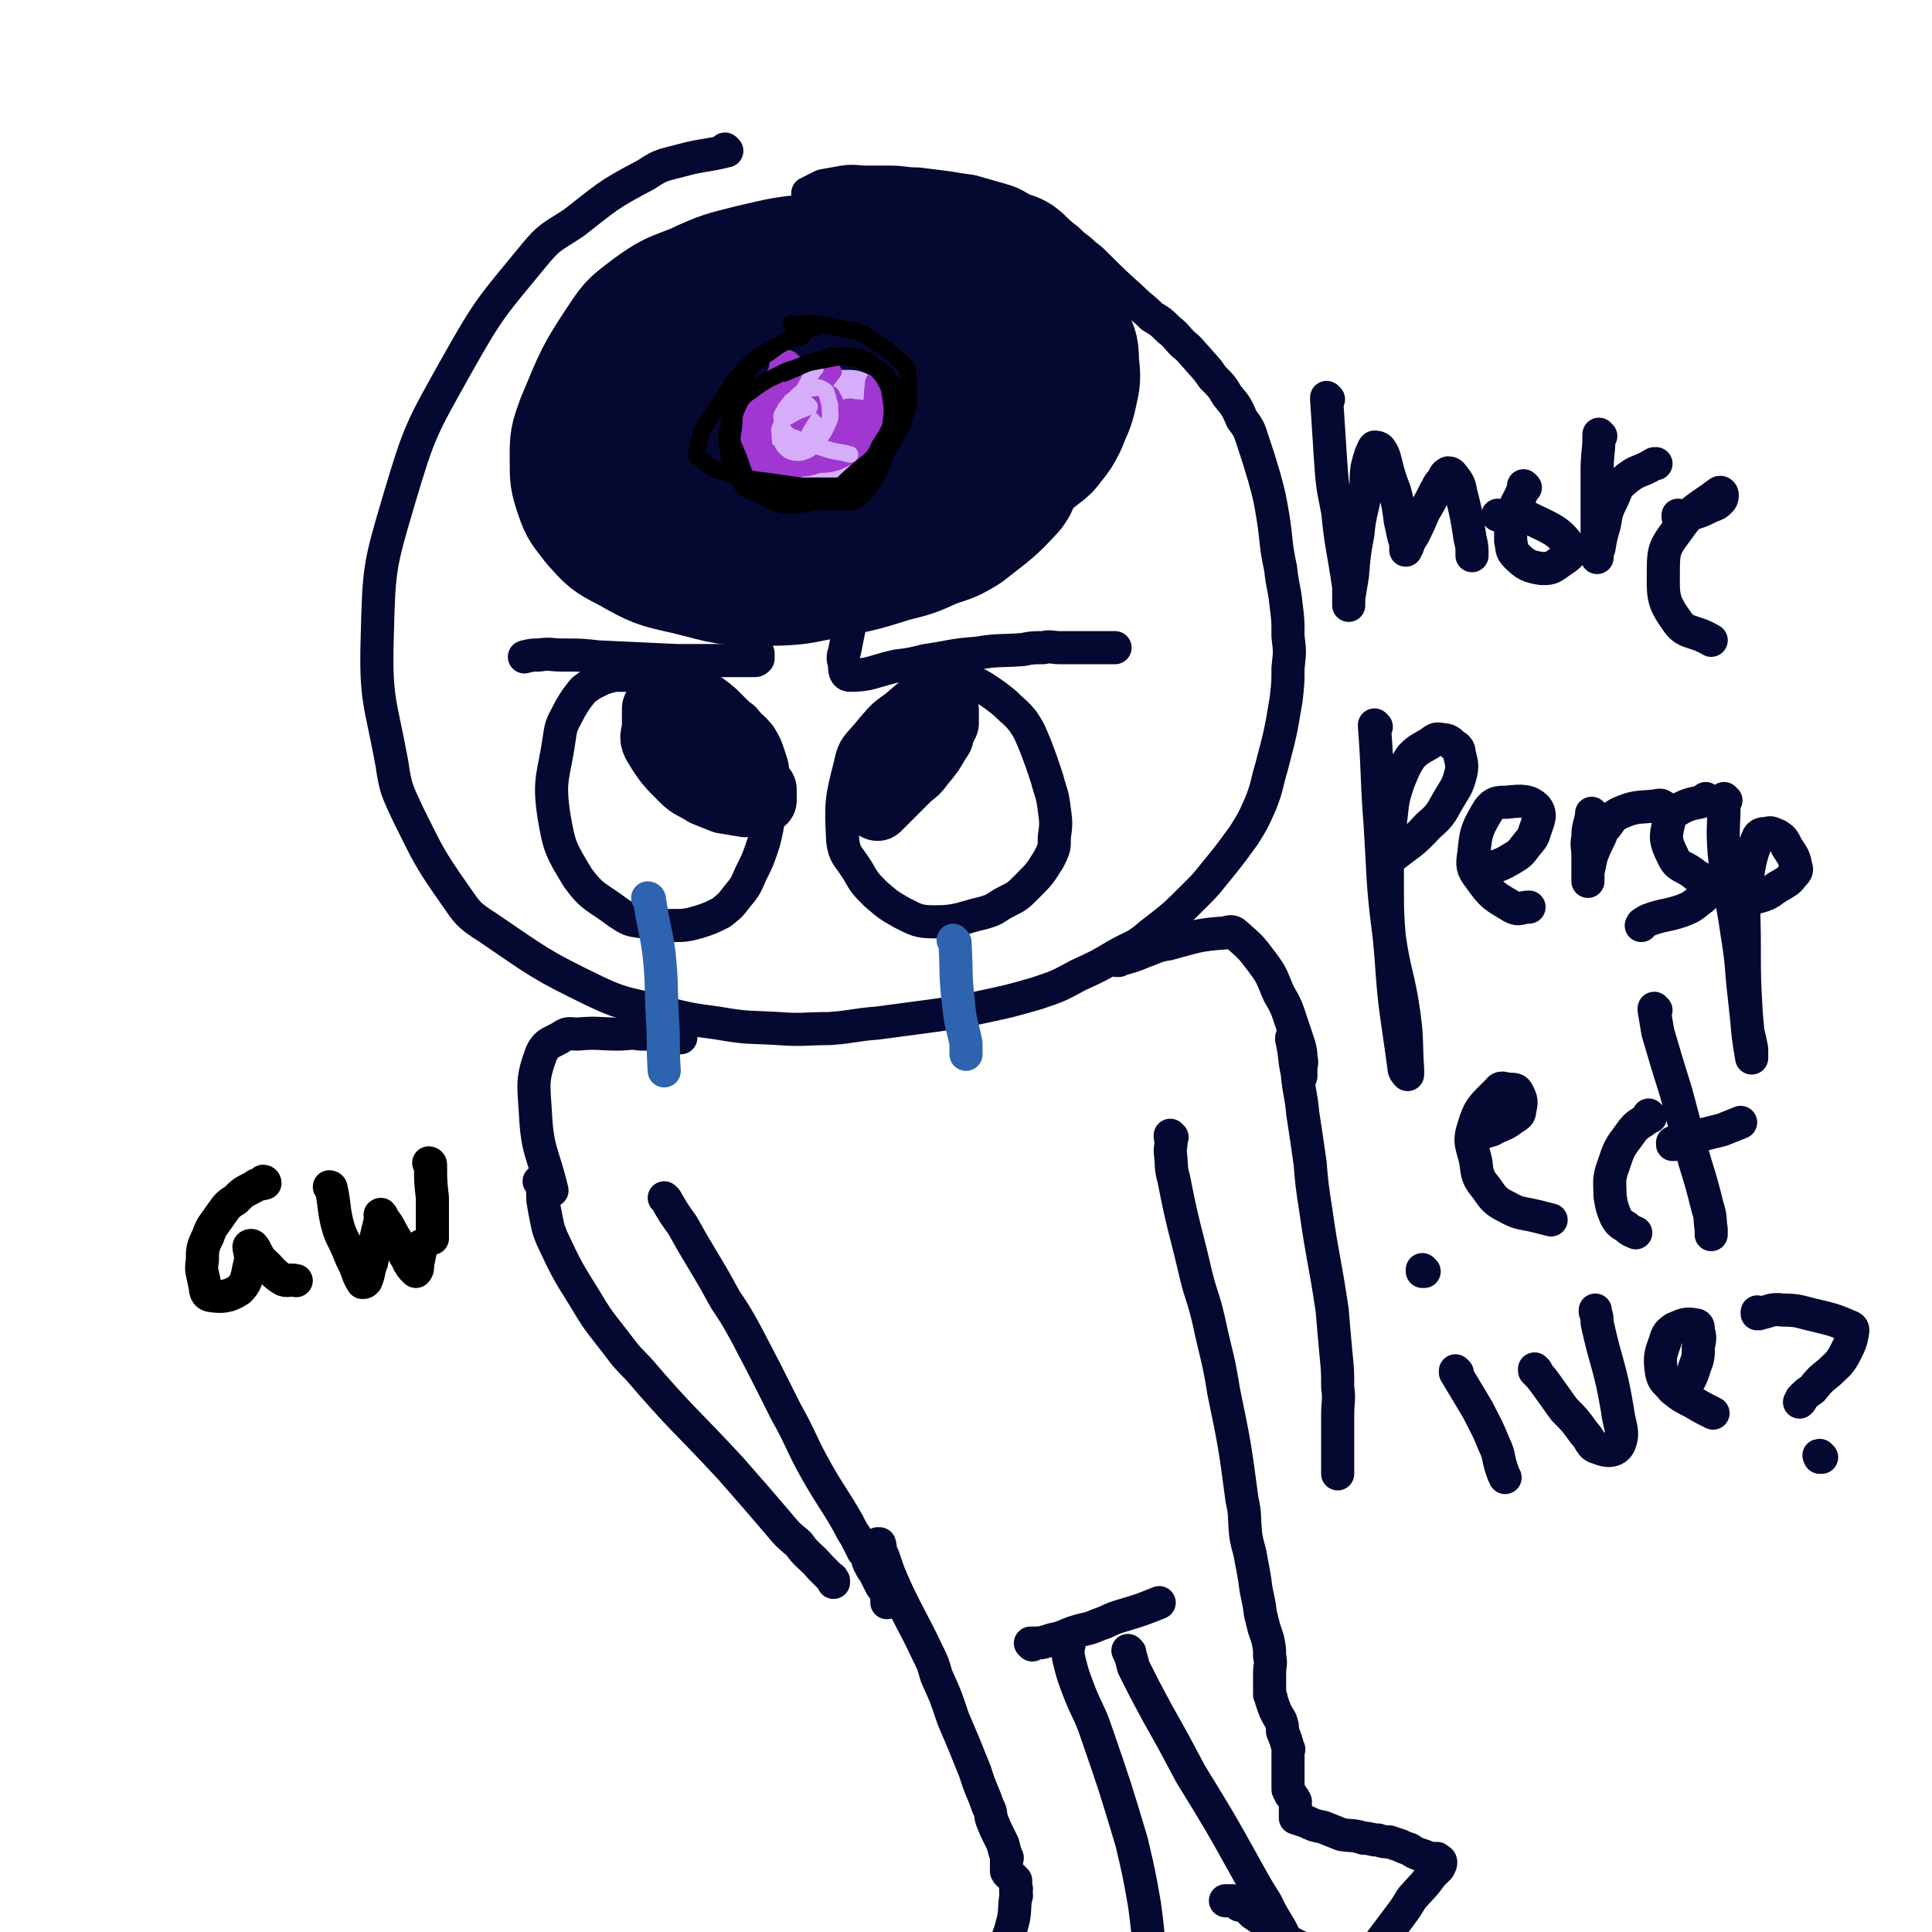 <svg viewBox='0 0 1050 1050' version='1.1' xmlns='http://www.w3.org/2000/svg' xmlns:xlink='http://www.w3.org/1999/xlink'><g fill='none' stroke='rgb(5,8,49)' stroke-width='18' stroke-linecap='round' stroke-linejoin='round'><path d='M395,82c0,0 -1,0 -1,-1 0,0 1,1 1,1 -12,3 -13,2 -24,5 -11,3 -11,2 -20,8 -21,11 -21,12 -39,26 -12,8 -13,7 -22,18 -23,28 -24,28 -42,60 -19,34 -20,35 -31,72 -11,37 -11,38 -12,76 -1,34 2,35 8,68 2,14 3,15 9,28 11,22 11,23 25,43 7,10 7,11 18,18 28,19 28,20 59,35 17,8 18,6 35,11 16,4 16,4 31,6 17,3 17,2 33,3 14,1 14,0 28,0 13,-1 13,-2 26,-3 15,-2 15,-2 30,-4 14,-2 14,-2 28,-5 14,-3 14,-3 28,-7 12,-4 12,-4 23,-10 11,-5 11,-5 21,-11 9,-5 10,-4 18,-11 13,-10 13,-10 25,-22 5,-5 5,-5 9,-10 9,-11 9,-11 17,-22 5,-8 5,-8 9,-17 4,-10 3,-10 6,-20 5,-19 5,-19 8,-37 1,-9 1,-9 1,-17 1,-9 1,-9 0,-17 0,-9 0,-9 -1,-17 -1,-10 -2,-10 -3,-20 -3,-14 -2,-14 -4,-27 -2,-12 -2,-12 -5,-23 -3,-10 -3,-10 -6,-19 -2,-6 -2,-7 -6,-12 -3,-7 -3,-7 -8,-13 -3,-5 -3,-5 -8,-10 -4,-6 -4,-5 -9,-11 -3,-3 -3,-4 -7,-7 -4,-4 -3,-4 -8,-8 -4,-4 -4,-4 -9,-7 -5,-5 -6,-5 -11,-10 -10,-9 -10,-9 -20,-19 -4,-4 -4,-3 -8,-7 -4,-3 -4,-3 -7,-6 -7,-5 -6,-6 -13,-11 -5,-3 -5,-3 -11,-5 -7,-4 -7,-4 -14,-6 -7,-2 -7,-2 -14,-4 -7,-1 -7,-1 -13,-2 -8,-1 -8,-1 -16,-2 -8,0 -8,-1 -15,-1 -7,0 -7,0 -13,0 -6,0 -6,-1 -13,0 -5,1 -6,1 -11,2 -4,2 -4,2 -8,4 '/><path d='M349,367c0,0 -1,-1 -1,-1 0,0 1,1 1,1 -7,0 -8,0 -15,0 -4,1 -5,1 -9,3 -4,2 -4,2 -8,5 -4,5 -4,5 -7,10 -4,8 -5,8 -6,16 -3,21 -6,22 -3,42 3,18 4,19 13,34 8,11 10,10 22,19 6,4 6,4 13,5 8,2 8,2 16,2 7,0 8,0 15,-2 6,-2 6,-2 12,-5 5,-4 5,-4 8,-8 5,-6 5,-6 8,-13 4,-8 4,-8 7,-17 2,-8 2,-8 3,-17 2,-8 2,-8 2,-17 0,-7 0,-7 -2,-13 -2,-6 -2,-6 -5,-11 -4,-5 -5,-5 -9,-9 -5,-5 -5,-5 -10,-10 -6,-5 -6,-5 -13,-9 -6,-4 -6,-5 -14,-7 -10,-3 -11,-3 -21,-4 -3,0 -3,0 -6,1 '/><path d='M512,369c0,0 -1,-1 -1,-1 0,0 1,1 1,1 -4,1 -5,1 -8,3 -9,5 -9,5 -17,12 -7,5 -7,5 -13,12 -7,9 -10,9 -12,20 -5,19 -5,21 -4,41 1,8 3,8 8,16 4,7 4,7 10,13 7,6 7,6 14,10 8,4 9,5 18,5 13,0 14,-2 27,-5 7,-2 6,-3 12,-6 6,-3 6,-3 11,-8 7,-7 7,-7 12,-15 3,-6 3,-6 3,-12 1,-7 1,-8 0,-15 -1,-9 -2,-9 -4,-17 -3,-9 -3,-9 -6,-17 -3,-7 -3,-8 -7,-14 -4,-5 -5,-5 -10,-10 -5,-4 -5,-4 -11,-8 -5,-3 -5,-3 -11,-5 -5,-2 -5,-2 -11,-3 -1,0 -1,0 -1,0 '/></g>
<g fill='none' stroke='rgb(5,8,49)' stroke-width='36' stroke-linecap='round' stroke-linejoin='round'><path d='M360,376c0,0 -1,-1 -1,-1 0,0 1,0 1,1 -2,5 -2,5 -4,9 0,5 0,5 0,9 0,5 -2,6 0,10 6,10 7,11 15,19 5,5 6,4 12,8 5,2 5,2 10,4 6,1 6,1 12,2 2,0 2,-1 4,-1 1,0 1,0 2,0 1,0 1,0 2,0 1,-1 1,-1 2,-1 0,-1 0,-1 0,-2 0,-1 0,-1 0,-2 0,-1 0,-1 0,-2 -1,-1 -1,-1 -2,-2 -1,-1 -1,-1 -2,-2 -2,-1 -3,-1 -5,-3 -3,-2 -3,-3 -5,-5 -4,-4 -4,-3 -7,-7 -3,-3 -3,-3 -6,-7 -2,-2 -2,-2 -4,-5 -2,-2 -2,-2 -4,-4 -1,-1 -2,-1 -3,-3 -1,-1 -1,-1 -2,-1 -1,-2 -2,-3 -3,-4 0,0 1,0 1,1 3,1 3,1 6,2 9,4 9,4 19,8 '/><path d='M477,439c0,0 -1,-1 -1,-1 0,0 0,1 1,1 3,-3 4,-4 7,-7 5,-5 5,-5 10,-10 4,-3 4,-3 7,-7 5,-6 5,-6 9,-13 2,-2 1,-3 2,-5 1,-2 1,-2 2,-4 0,-1 0,-1 0,-3 0,-2 0,-2 0,-4 -1,-1 -1,-2 -1,-3 -1,-1 -1,-1 -2,-1 -1,0 -2,0 -3,0 -2,2 -2,2 -4,4 -7,10 -7,10 -14,21 -4,5 -3,6 -6,12 -2,3 -2,3 -4,6 -1,2 -1,2 -2,3 0,1 -1,1 -1,1 0,0 1,-1 2,-2 2,-3 2,-3 3,-5 2,-4 2,-4 4,-8 1,-3 2,-2 2,-5 1,-2 1,-2 1,-4 0,-1 0,-1 0,-2 -1,-1 -1,-1 -2,-2 -1,0 -1,0 -2,0 0,0 0,0 0,0 '/></g>
<g fill='none' stroke='rgb(5,8,49)' stroke-width='18' stroke-linecap='round' stroke-linejoin='round'><path d='M370,564c0,0 -1,-1 -1,-1 0,0 1,1 1,1 -3,-1 -4,-1 -8,-1 -7,-1 -7,-1 -14,-1 -6,-1 -6,0 -12,0 -11,0 -11,-1 -22,0 -4,0 -5,-1 -8,1 -6,4 -9,3 -12,10 -5,14 -4,16 -3,32 1,21 4,21 9,42 '/><path d='M608,522c0,0 -1,-1 -1,-1 0,0 0,1 0,1 7,-2 8,-2 15,-5 6,-2 6,-3 13,-4 15,-4 16,-5 31,-6 3,-1 4,-1 6,1 8,7 8,7 14,15 6,8 5,8 9,17 4,7 4,7 7,16 2,6 2,6 4,12 1,4 1,4 1,7 1,3 0,3 0,6 0,2 0,2 0,4 '/><path d='M362,652c0,0 -1,-1 -1,-1 0,0 0,0 1,1 4,7 4,7 9,14 5,9 5,9 11,19 6,10 6,10 12,21 6,9 6,9 11,18 11,21 11,21 22,43 9,16 8,17 17,33 8,14 9,14 17,28 2,4 2,4 4,7 1,2 1,2 2,4 1,2 1,2 2,4 1,1 1,1 2,2 0,0 0,1 1,2 0,0 -1,1 0,1 0,2 0,1 1,3 1,2 1,2 2,3 1,2 1,2 2,4 1,2 1,2 2,4 1,1 1,1 2,3 0,0 0,0 1,1 0,1 0,1 0,2 0,1 0,1 0,2 0,0 0,0 0,1 '/><path d='M478,840c0,0 -1,-1 -1,-1 0,0 0,0 1,0 1,4 0,4 2,7 3,9 3,9 7,18 8,17 9,17 17,34 3,6 3,6 5,13 5,11 5,11 9,23 6,14 6,14 12,29 3,10 4,10 7,19 2,3 1,4 2,7 2,5 2,5 4,9 1,2 1,2 2,4 1,4 1,4 2,7 1,1 0,1 0,2 0,1 0,1 0,2 0,1 0,1 0,2 0,0 0,0 0,0 0,1 0,1 0,2 0,0 0,0 0,0 1,2 2,2 3,3 1,1 1,1 2,2 0,2 0,2 0,4 1,1 0,1 0,2 0,0 0,-1 0,-1 0,1 0,1 0,1 0,2 1,2 0,3 -1,7 0,8 -2,15 -2,8 -3,8 -6,16 -4,9 -4,9 -8,18 -1,3 0,3 -1,6 -1,2 -1,2 -2,4 -1,1 -1,1 -2,2 -1,1 0,1 -1,2 0,1 0,1 0,2 0,0 0,0 0,1 '/><path d='M637,618c0,0 -1,-1 -1,-1 0,0 0,0 0,1 1,4 0,4 0,8 1,8 0,8 2,15 5,26 6,26 12,52 3,12 4,12 7,25 4,19 5,19 8,38 6,29 6,29 10,59 2,9 1,9 2,19 1,7 2,7 3,14 1,5 1,5 2,11 1,9 2,9 3,18 1,4 1,4 2,8 1,3 1,3 2,6 1,5 1,5 1,9 1,5 0,5 0,9 0,3 0,3 0,6 0,1 0,1 0,3 0,1 0,1 0,1 0,1 0,1 0,2 1,2 1,2 1,3 2,6 2,6 5,11 1,3 1,3 1,6 2,5 2,5 3,9 1,1 0,1 0,2 0,1 0,1 0,2 0,1 0,1 0,2 0,1 0,1 0,2 0,0 0,0 0,1 0,0 0,0 0,1 0,2 0,2 0,3 0,2 0,2 0,4 0,1 0,1 0,1 0,1 0,1 0,3 0,0 0,0 0,1 0,1 0,1 1,2 0,1 0,1 1,2 1,1 1,1 2,3 0,1 0,2 0,3 0,1 0,1 0,2 0,0 0,0 0,1 0,1 0,1 0,2 0,1 0,1 0,1 3,1 3,1 6,2 4,2 4,2 9,3 5,2 5,2 10,4 6,1 6,0 12,2 4,0 4,1 8,1 3,1 3,1 6,1 3,1 3,1 6,2 2,1 2,1 5,2 3,2 3,2 6,3 3,1 3,1 5,2 1,0 1,0 2,0 1,1 1,0 2,0 1,1 2,1 2,2 0,1 0,1 -1,3 -2,2 -2,2 -4,4 -5,7 -6,7 -11,13 -3,5 -3,5 -6,9 -3,4 -3,4 -6,8 -3,4 -3,4 -6,8 -1,2 -1,2 -3,5 -1,2 -2,1 -3,3 -1,1 -1,1 -2,2 -1,1 -1,1 -2,2 -1,0 -1,0 -2,0 -1,0 -1,0 -2,0 -1,0 -1,0 -2,0 -2,0 -2,1 -3,0 -2,0 -2,-1 -4,-1 -5,-2 -5,-2 -9,-4 -3,-1 -3,-1 -5,-2 -3,-2 -3,-2 -6,-4 -2,-1 -2,-1 -4,-2 -1,0 -1,0 -3,-2 -1,0 0,0 -1,-1 -1,-1 -1,-1 -2,-2 -1,-1 -1,-1 -2,-2 -2,-2 -2,-2 -4,-4 -1,-1 -2,0 -3,-1 -3,-2 -3,-2 -6,-4 -2,-2 -2,-2 -4,-4 -1,0 -1,0 -2,-1 -1,0 -1,1 -2,0 0,0 0,0 -1,-1 -1,0 -1,0 -2,-1 -1,0 -1,0 -2,0 -1,0 -1,0 -1,0 -1,0 -1,0 -1,0 '/><path d='M561,894c0,0 -1,-1 -1,-1 0,0 0,0 0,0 6,0 6,0 12,-2 6,-1 6,-2 12,-4 6,-2 6,-1 13,-4 6,-2 6,-3 13,-5 10,-3 10,-3 20,-7 '/><path d='M581,894c0,0 -1,-1 -1,-1 0,0 0,0 0,0 1,5 0,5 1,9 2,8 2,8 5,16 5,13 6,12 10,24 10,29 10,29 19,59 4,17 4,17 7,34 3,22 2,22 4,45 1,13 1,13 2,26 '/><path d='M614,898c0,0 -1,-1 -1,-1 0,0 0,0 0,0 2,4 2,5 3,9 6,12 6,12 13,25 9,16 9,16 18,33 16,26 16,26 31,53 5,9 5,9 10,17 3,6 3,6 6,11 3,5 3,5 5,10 '/><path d='M294,643c0,0 -1,-1 -1,-1 0,0 1,0 1,1 1,4 1,4 1,9 1,6 1,6 2,11 1,5 1,5 3,10 8,17 8,17 18,33 6,10 6,10 13,19 8,10 7,10 16,19 24,28 25,27 50,54 7,8 7,8 14,16 6,7 6,7 12,14 5,6 5,6 11,11 5,7 6,6 12,13 1,1 1,1 3,3 1,1 1,1 2,2 1,1 1,0 2,2 0,0 0,0 0,1 0,0 0,0 0,0 '/><path d='M703,565c0,0 -1,-1 -1,-1 0,0 0,0 0,1 2,8 1,9 3,18 1,11 2,11 3,22 2,13 2,13 4,27 1,12 1,12 3,25 4,28 5,28 9,55 1,12 1,12 2,23 1,10 1,10 1,19 1,7 0,7 0,15 0,5 0,5 0,11 0,7 0,7 0,14 0,3 0,3 0,7 '/><path d='M722,217c0,0 -1,-1 -1,-1 0,0 0,0 0,1 1,15 1,15 2,31 1,15 1,15 4,30 2,20 3,20 6,41 0,4 0,4 0,8 0,1 0,2 0,2 0,-1 0,-2 0,-4 1,-6 1,-6 2,-12 1,-12 1,-12 3,-23 1,-11 2,-11 4,-22 1,-7 0,-7 1,-14 1,-4 1,-4 2,-7 1,-2 1,-3 2,-4 1,0 2,0 3,1 2,3 2,3 3,7 2,8 2,8 5,16 2,8 2,8 3,16 1,4 1,5 2,9 1,3 1,3 1,5 0,1 0,2 0,2 0,0 0,-1 1,-2 1,-3 1,-3 3,-6 3,-6 3,-6 6,-13 3,-5 3,-5 6,-11 2,-3 1,-3 4,-6 1,-2 1,-3 3,-4 2,0 2,1 3,2 3,4 3,4 4,9 3,12 3,12 5,25 1,4 1,4 1,9 '/><path d='M829,265c0,0 -1,-1 -1,-1 0,0 0,0 0,1 -2,7 -4,7 -6,15 -1,6 -1,7 -1,14 1,4 0,5 3,8 5,5 7,6 14,7 4,0 5,0 9,-3 4,-3 9,-5 6,-9 -6,-9 -11,-10 -23,-16 -7,-3 -8,0 -16,-1 '/><path d='M870,237c0,0 -1,-1 -1,-1 0,0 0,0 0,1 0,9 -1,9 -1,19 0,9 0,9 0,19 0,7 0,7 0,14 0,5 0,5 0,9 0,2 0,2 0,4 0,1 0,1 0,1 0,-2 0,-3 1,-5 1,-6 1,-6 3,-13 1,-6 1,-7 4,-13 3,-6 2,-7 7,-11 7,-6 8,-4 16,-9 1,0 1,0 1,0 '/><path d='M913,281c-1,0 -1,-1 -1,-1 0,0 0,1 0,1 3,0 3,0 5,-1 7,-2 7,-2 13,-5 3,-1 3,-1 5,-3 1,-1 1,-2 1,-3 0,-1 -1,-2 -2,-1 -12,9 -14,8 -23,21 -6,8 -7,10 -7,20 0,14 -1,17 7,28 5,8 9,5 19,11 '/><path d='M748,395c0,0 -1,-1 -1,-1 0,0 0,0 0,1 2,26 1,26 3,52 2,31 1,31 5,62 3,21 5,21 8,42 2,15 1,15 2,30 0,1 0,3 0,3 -1,-1 -2,-2 -2,-4 -4,-30 -5,-30 -7,-60 -2,-22 -2,-22 -2,-43 0,-17 0,-17 2,-33 1,-9 1,-10 4,-19 3,-7 3,-8 7,-14 4,-4 5,-4 10,-7 3,-2 3,-3 7,-2 3,0 4,1 6,3 2,1 3,2 3,4 1,5 2,6 1,11 -2,8 -3,8 -7,15 -4,7 -4,8 -11,14 -9,10 -10,9 -21,18 '/><path d='M811,472c0,0 -1,-1 -1,-1 0,0 0,1 0,1 5,-2 6,-2 11,-5 5,-3 5,-3 8,-7 3,-4 4,-4 5,-8 2,-6 4,-9 1,-13 -4,-4 -8,-4 -16,-3 -5,0 -7,0 -10,4 -6,10 -7,12 -8,24 -1,6 -1,8 3,13 7,10 8,10 18,16 4,2 4,0 9,0 0,0 0,0 0,0 '/><path d='M866,443c0,0 -1,-1 -1,-1 0,0 0,0 0,1 -1,6 -2,6 -2,12 -1,5 0,5 0,10 0,4 0,4 0,7 0,2 0,2 0,4 0,1 0,1 0,2 0,1 0,1 0,1 0,-2 0,-2 0,-5 1,-4 1,-5 2,-9 2,-5 2,-5 4,-9 2,-4 1,-4 4,-7 3,-4 3,-5 7,-7 9,-4 10,-3 20,-4 3,-1 3,0 5,1 '/><path d='M928,435c-1,0 -1,-1 -1,-1 0,0 0,1 0,1 -6,2 -7,1 -13,4 -5,3 -6,3 -7,8 -2,8 -2,10 2,18 3,7 6,5 13,11 2,1 2,1 4,3 1,1 2,1 2,3 -1,4 -1,5 -4,7 -5,4 -5,4 -10,6 -9,3 -10,2 -18,5 -2,1 -2,1 -3,2 -1,0 0,0 -1,1 '/><path d='M938,435c-1,0 -1,-1 -1,-1 0,0 0,0 0,1 0,14 -1,14 0,28 2,22 4,22 7,44 3,18 2,18 4,35 1,9 1,9 2,19 1,4 1,4 2,9 0,2 0,2 0,5 0,0 0,0 0,0 -2,-12 -2,-12 -3,-25 -1,-18 -1,-18 -1,-37 0,-16 -1,-16 1,-32 2,-13 2,-14 6,-25 1,-3 3,-3 5,-3 3,-1 3,0 6,1 3,2 3,2 5,6 3,5 4,5 5,11 1,2 0,3 -2,5 -2,3 -3,3 -6,5 -4,2 -4,3 -8,5 -5,2 -5,1 -10,4 -3,1 -3,2 -7,3 0,1 0,1 0,1 '/><path d='M805,616c0,0 -1,-1 -1,-1 0,0 0,1 0,1 4,-1 4,-1 7,-2 5,-3 6,-2 11,-6 3,-2 4,-2 4,-5 1,-4 1,-5 -1,-9 -1,-2 -2,-2 -4,-2 -4,0 -5,-2 -7,1 -8,8 -10,9 -13,19 -3,9 -1,10 1,19 1,8 1,9 6,15 4,6 5,7 11,10 7,4 8,3 16,5 4,1 4,1 8,2 '/><path d='M897,607c-1,0 -1,-1 -1,-1 0,0 0,0 0,1 -4,4 -6,3 -10,9 -6,8 -6,8 -9,17 -3,8 -2,9 -2,17 1,6 1,6 3,11 2,4 3,4 6,6 2,2 3,2 5,3 '/><path d='M900,549c-1,0 -1,-1 -1,-1 0,0 0,0 0,1 1,6 1,6 2,12 5,17 5,17 10,33 5,19 5,19 10,37 4,13 4,13 7,25 2,6 1,6 2,12 0,2 0,2 0,3 '/><path d='M910,622c-1,0 -1,-1 -1,-1 0,0 0,1 0,1 6,-2 6,-2 11,-4 8,-2 8,-2 16,-4 5,-2 5,-2 10,-4 '/><path d='M792,746c0,0 -1,-1 -1,-1 0,0 0,0 0,1 6,10 6,10 12,20 5,10 5,9 9,19 3,6 2,7 4,13 1,3 1,3 2,5 '/><path d='M774,691c0,0 -1,-1 -1,-1 0,0 0,0 0,1 '/><path d='M835,745c0,0 -1,-1 -1,-1 0,0 0,0 0,1 3,3 3,3 6,7 5,7 5,7 10,14 6,6 6,6 11,13 4,4 3,7 8,8 4,2 9,2 11,-2 3,-7 0,-10 -1,-19 -4,-24 -6,-24 -11,-47 0,-3 0,-3 -1,-6 0,-1 0,-1 0,-1 '/><path d='M915,757c-1,0 -1,-1 -1,-1 0,0 0,1 0,1 4,-7 5,-7 7,-14 2,-5 2,-6 2,-11 1,-5 1,-5 0,-9 0,-2 0,-3 -2,-3 -5,-1 -6,0 -11,2 -3,2 -4,3 -5,7 -3,8 -3,9 -2,17 1,5 3,5 6,9 5,4 5,4 11,7 5,3 5,3 11,6 '/><path d='M956,714c-1,0 -1,-1 -1,-1 0,0 0,1 0,1 7,-1 7,-3 14,-2 9,0 9,1 18,3 8,2 9,2 16,5 2,1 4,1 4,3 -1,7 -2,8 -5,14 -3,5 -4,5 -8,9 -5,4 -5,4 -9,9 -3,2 -3,2 -6,5 0,1 0,1 -1,2 '/><path d='M990,792c-1,0 -1,-1 -1,-1 -1,0 0,0 0,1 '/></g>
<g fill='none' stroke='rgb(5,8,49)' stroke-width='60' stroke-linecap='round' stroke-linejoin='round'><path d='M478,156c0,0 -1,-1 -1,-1 0,0 1,1 1,1 -8,-2 -8,-3 -17,-5 -8,-1 -8,-1 -16,-2 -10,0 -10,0 -20,2 -17,3 -17,3 -33,9 -9,4 -9,5 -18,10 -9,6 -9,6 -18,13 -12,9 -12,9 -23,19 -4,3 -4,4 -8,8 -3,5 -4,5 -6,11 -2,6 -3,7 -2,13 0,6 -1,7 3,12 9,12 9,14 23,21 21,12 22,11 46,17 15,4 15,3 31,4 14,0 15,0 29,-1 15,-1 15,-1 30,-3 14,-2 14,-2 28,-5 9,-3 9,-3 17,-7 9,-3 9,-3 18,-7 8,-4 8,-3 15,-8 6,-3 6,-3 11,-7 4,-3 4,-3 7,-7 4,-5 4,-5 7,-11 3,-8 4,-8 6,-17 2,-9 2,-9 1,-19 0,-8 -1,-9 -5,-17 -3,-6 -3,-6 -8,-12 -5,-6 -4,-7 -11,-11 -10,-7 -10,-7 -22,-11 -11,-5 -11,-6 -23,-8 -19,-4 -20,-4 -39,-4 -19,-1 -19,0 -38,2 -18,2 -18,2 -35,6 -16,4 -17,4 -32,11 -13,5 -14,5 -25,13 -9,7 -10,7 -16,16 -14,21 -14,22 -24,46 -4,11 -4,11 -4,23 0,10 0,11 3,20 3,9 4,9 10,17 8,9 9,10 19,15 16,9 16,9 34,13 20,5 20,6 41,6 21,0 21,-1 41,-5 15,-3 15,-3 31,-8 12,-3 12,-3 23,-8 9,-3 10,-3 18,-8 14,-11 15,-11 26,-23 3,-4 3,-5 3,-10 1,-9 1,-9 0,-18 0,-11 0,-12 -3,-23 -3,-12 -3,-13 -9,-25 -4,-9 -4,-9 -9,-18 -5,-7 -5,-7 -11,-12 -9,-7 -9,-10 -20,-12 -29,-6 -30,-6 -60,-5 -17,1 -17,3 -34,9 -16,5 -17,5 -32,14 -11,6 -10,7 -20,15 -9,8 -10,8 -16,18 -6,10 -7,11 -9,22 -3,9 -4,11 -1,20 2,8 4,8 11,14 13,11 14,11 29,18 20,9 21,8 43,13 19,4 20,4 40,5 18,0 19,1 37,-2 12,-1 19,4 24,-6 13,-30 12,-39 11,-73 -1,-14 -5,-15 -16,-24 -22,-18 -24,-31 -49,-29 -36,2 -45,11 -73,36 -15,14 -20,25 -13,41 9,22 20,25 46,35 24,10 27,7 54,6 19,-1 19,-3 37,-10 12,-5 13,-5 23,-13 6,-5 7,-6 10,-14 3,-9 3,-10 2,-20 0,-10 -1,-11 -6,-21 -6,-10 -5,-13 -15,-18 -24,-13 -27,-17 -52,-18 -15,-1 -17,4 -28,15 -24,23 -25,24 -43,52 -6,10 -6,11 -7,23 0,7 1,8 6,13 4,6 5,9 12,10 28,1 30,2 57,-5 13,-3 13,-6 23,-15 7,-5 7,-5 11,-12 3,-6 3,-7 3,-14 0,-6 0,-8 -4,-12 -6,-7 -8,-8 -17,-10 -11,-2 -14,-5 -24,1 -23,13 -27,17 -42,36 -3,4 0,9 6,10 18,4 21,4 40,0 11,-1 11,-4 20,-10 5,-4 5,-4 8,-10 2,-3 2,-4 1,-7 -1,-3 -1,-5 -4,-5 -28,0 -29,0 -57,4 -6,1 -5,2 -10,5 -2,1 -5,4 -3,4 14,-2 17,-4 35,-7 '/></g>
<g fill='none' stroke='rgb(213,173,251)' stroke-width='36' stroke-linecap='round' stroke-linejoin='round'><path d='M427,225c0,0 -1,-1 -1,-1 0,0 1,0 1,1 -2,6 -2,6 -3,12 -1,3 -1,3 0,5 0,1 0,2 1,2 7,1 8,3 15,1 11,-5 11,-6 21,-14 2,-1 1,-1 2,-3 1,-2 1,-2 2,-4 0,-1 0,-1 0,-1 0,-1 0,-2 0,-2 -2,-2 -2,-2 -4,-2 -1,0 -2,0 -3,0 -2,2 -2,2 -3,4 -2,3 -2,4 -2,7 -1,4 -1,4 0,8 0,2 0,2 2,4 0,1 0,1 1,2 1,0 1,0 2,0 1,-1 1,-1 2,-2 1,-1 1,-1 2,-3 0,-2 0,-2 0,-4 -1,-3 -2,-4 -3,-7 -1,-1 -1,-1 -2,-2 -1,-1 -2,-1 -3,-1 -1,0 -1,-1 -2,0 -1,0 -1,0 -2,1 -1,3 -1,3 0,5 0,2 0,2 2,4 0,1 1,1 1,1 1,0 0,-1 1,-2 0,-1 0,-1 0,-2 0,0 0,-1 0,-1 -1,-2 -2,-2 -2,-3 -1,-2 -1,-2 -2,-4 -1,-1 -1,-1 -2,-3 -1,-1 -1,-1 -2,-2 -1,0 -1,0 -1,-1 '/></g>
<g fill='none' stroke='rgb(159,55,208)' stroke-width='18' stroke-linecap='round' stroke-linejoin='round'><path d='M428,200c0,0 -1,-1 -1,-1 0,0 1,1 1,1 -5,9 -5,9 -10,18 -3,6 -4,5 -6,12 -2,6 -2,7 -1,14 0,3 1,5 4,6 9,2 10,1 20,0 5,0 5,-1 10,-2 4,0 4,0 8,-1 4,-2 5,-2 8,-4 2,-1 1,-1 2,-3 1,-1 1,-2 2,-3 1,-2 1,-2 2,-4 0,-1 0,-1 1,-1 0,-1 0,-1 0,-2 0,-1 0,-1 0,-2 -1,-1 -1,-1 -2,-2 -1,0 -1,0 -2,0 -2,0 -2,-1 -3,0 -2,1 -2,1 -4,3 -2,2 -2,2 -3,5 0,2 0,2 1,5 0,1 0,2 1,3 6,0 8,1 12,-3 6,-4 5,-6 8,-13 2,-3 2,-3 2,-7 1,-4 0,-4 1,-9 0,0 0,0 0,-1 '/></g>
<g fill='none' stroke='rgb(159,55,208)' stroke-width='9' stroke-linecap='round' stroke-linejoin='round'><path d='M453,202c0,0 -1,-1 -1,-1 0,0 1,1 1,1 -6,8 -6,8 -12,16 -6,8 -6,8 -11,17 -4,5 -4,6 -6,12 -2,7 -4,11 -1,14 1,2 5,-1 8,-4 6,-4 5,-5 10,-10 4,-5 4,-5 7,-11 3,-8 4,-8 6,-16 0,-3 -1,-3 -2,-5 0,-1 -1,-1 -2,-1 0,-1 0,-1 -1,-1 -1,0 -1,0 -2,0 -1,0 -2,0 -2,0 -1,1 -1,2 0,3 0,2 0,2 1,4 2,3 3,3 5,6 5,4 5,4 9,8 5,5 5,5 9,10 0,0 0,0 1,0 '/></g>
<g fill='none' stroke='rgb(213,173,251)' stroke-width='9' stroke-linecap='round' stroke-linejoin='round'><path d='M440,221c0,0 -1,-1 -1,-1 0,0 1,1 1,1 -5,2 -6,2 -11,5 -2,1 -3,1 -4,4 -1,3 -2,3 -1,6 1,5 1,6 5,9 2,1 3,1 6,1 3,-1 4,-1 6,-3 5,-6 6,-6 9,-13 2,-4 1,-5 1,-10 -1,-3 -1,-4 -2,-7 -1,-1 -1,-1 -3,-2 -2,-1 -2,0 -5,0 -3,1 -3,1 -5,2 -3,2 -3,3 -6,5 -2,3 -3,3 -4,6 -2,2 -1,3 -1,5 0,2 -1,3 0,4 3,3 3,4 7,5 8,4 8,3 17,6 6,2 6,1 13,3 '/></g>
<g fill='none' stroke='rgb(5,8,49)' stroke-width='18' stroke-linecap='round' stroke-linejoin='round'><path d='M464,334c0,0 -1,-1 -1,-1 0,0 1,0 1,1 -2,5 -2,5 -3,10 -1,5 -1,5 -2,10 -1,3 -1,4 0,7 0,3 0,6 3,6 11,0 12,-2 25,-5 8,-1 8,-1 16,-3 14,-2 14,-3 28,-4 12,-2 12,-1 25,-2 5,-1 5,-1 11,-1 4,-1 5,0 9,0 4,0 4,0 8,0 3,0 3,0 6,0 3,0 3,0 5,0 4,0 4,0 7,0 2,0 2,0 4,0 '/><path d='M400,329c0,0 -1,-1 -1,-1 0,0 0,0 1,1 1,2 1,2 2,5 2,4 2,4 4,8 1,3 1,3 3,6 1,2 1,2 2,4 0,1 0,1 1,3 0,1 0,2 0,3 -1,1 -1,1 -2,1 -1,0 -1,0 -3,0 -4,0 -4,0 -8,0 -6,0 -6,0 -11,0 -10,0 -10,0 -20,0 -21,-1 -21,-1 -43,-2 -9,-1 -9,-1 -19,-1 -7,0 -7,-1 -13,0 -4,0 -4,0 -8,1 '/></g>
<g fill='none' stroke='rgb(45,99,175)' stroke-width='18' stroke-linecap='round' stroke-linejoin='round'><path d='M519,512c0,0 -1,-1 -1,-1 0,0 0,0 1,1 1,17 0,17 2,34 1,11 2,11 4,21 0,3 0,3 0,6 '/><path d='M353,489c0,0 -1,-1 -1,-1 0,0 1,0 1,1 2,14 3,14 5,28 2,18 1,18 2,36 1,14 0,14 1,29 '/></g>
<g fill='none' stroke='rgb(0,0,0)' stroke-width='18' stroke-linecap='round' stroke-linejoin='round'><path d='M144,643c0,0 0,-1 -1,-1 0,0 1,0 1,1 -3,1 -4,0 -6,2 -6,3 -6,3 -10,7 -5,3 -5,4 -8,8 -4,6 -5,6 -7,12 -3,6 -3,7 -3,13 -1,6 0,6 1,12 1,3 0,6 3,7 6,1 10,1 16,-3 5,-5 4,-8 6,-15 1,-5 -2,-9 0,-9 2,-1 3,4 6,8 6,5 5,6 11,10 3,2 4,0 8,1 '/><path d='M180,646c0,0 -1,-1 -1,-1 0,0 1,0 1,1 2,9 1,9 3,18 2,8 3,8 6,15 2,5 2,5 4,9 2,5 2,6 4,9 1,0 1,0 2,-1 2,-5 1,-5 3,-10 2,-12 2,-12 5,-24 0,-1 -1,-2 0,-2 0,0 1,1 1,2 3,4 3,4 5,8 3,5 3,5 6,10 1,3 2,3 3,6 1,1 1,2 2,3 1,1 2,2 2,2 1,-1 1,-2 1,-4 1,-5 1,-5 2,-10 0,0 0,0 0,0 '/><path d='M234,633c0,0 -1,-1 -1,-1 0,0 1,0 1,1 0,9 0,9 1,18 0,7 0,7 0,15 0,3 0,3 0,7 '/></g>
<g fill='none' stroke='rgb(0,0,0)' stroke-width='9' stroke-linecap='round' stroke-linejoin='round'><path d='M436,183c0,0 -1,-1 -1,-1 0,0 1,1 1,1 -7,2 -7,2 -14,5 -4,2 -4,2 -8,5 -4,2 -4,2 -7,5 -4,4 -4,4 -8,9 -6,9 -6,10 -13,20 -2,3 -2,3 -4,6 -2,6 -2,6 -3,12 -1,2 -1,3 1,4 6,5 7,6 15,8 12,4 13,3 26,5 7,1 7,1 14,2 6,0 6,0 12,0 4,0 4,0 7,0 4,0 5,1 9,0 2,-1 2,-1 3,-3 3,-2 2,-2 4,-4 3,-3 3,-3 6,-5 2,-3 3,-3 5,-6 2,-2 2,-3 4,-5 2,-4 2,-4 4,-7 2,-5 2,-5 3,-9 2,-5 2,-5 2,-10 0,-5 0,-5 0,-9 -1,-4 0,-5 -2,-7 -10,-10 -11,-9 -22,-17 -5,-3 -6,-2 -11,-3 -8,-2 -8,-2 -15,-3 -3,-1 -3,0 -6,0 -2,0 -2,0 -4,0 -1,0 -1,0 -2,0 -1,0 -1,0 -2,0 '/><path d='M444,178c0,0 -1,-1 -1,-1 0,0 1,1 1,1 -4,1 -5,1 -9,3 -5,2 -5,2 -10,6 -4,2 -4,3 -9,6 -4,4 -6,3 -9,8 -7,14 -7,15 -11,30 -2,8 -1,8 0,16 1,6 2,6 4,11 3,4 2,6 6,8 14,6 17,11 31,8 17,-3 17,-9 31,-20 6,-5 7,-5 10,-12 6,-9 6,-10 9,-20 2,-4 1,-5 0,-9 -1,-4 -1,-4 -4,-7 -2,-4 -3,-4 -6,-6 -6,-4 -6,-5 -12,-6 -6,-2 -7,0 -14,1 -9,2 -9,1 -19,5 -7,2 -7,3 -14,6 -5,3 -5,3 -9,6 -4,3 -5,3 -7,7 -3,6 -3,6 -3,12 -1,7 -2,8 1,14 5,11 3,15 13,20 20,9 24,7 47,8 5,0 6,-1 10,-5 7,-9 7,-9 11,-20 4,-8 3,-8 3,-17 1,-8 1,-8 0,-15 -1,-6 -1,-6 -4,-11 -3,-4 -3,-4 -8,-7 -6,-3 -6,-3 -12,-4 -7,-1 -7,-1 -13,1 -11,3 -11,4 -21,8 '/></g>
</svg>